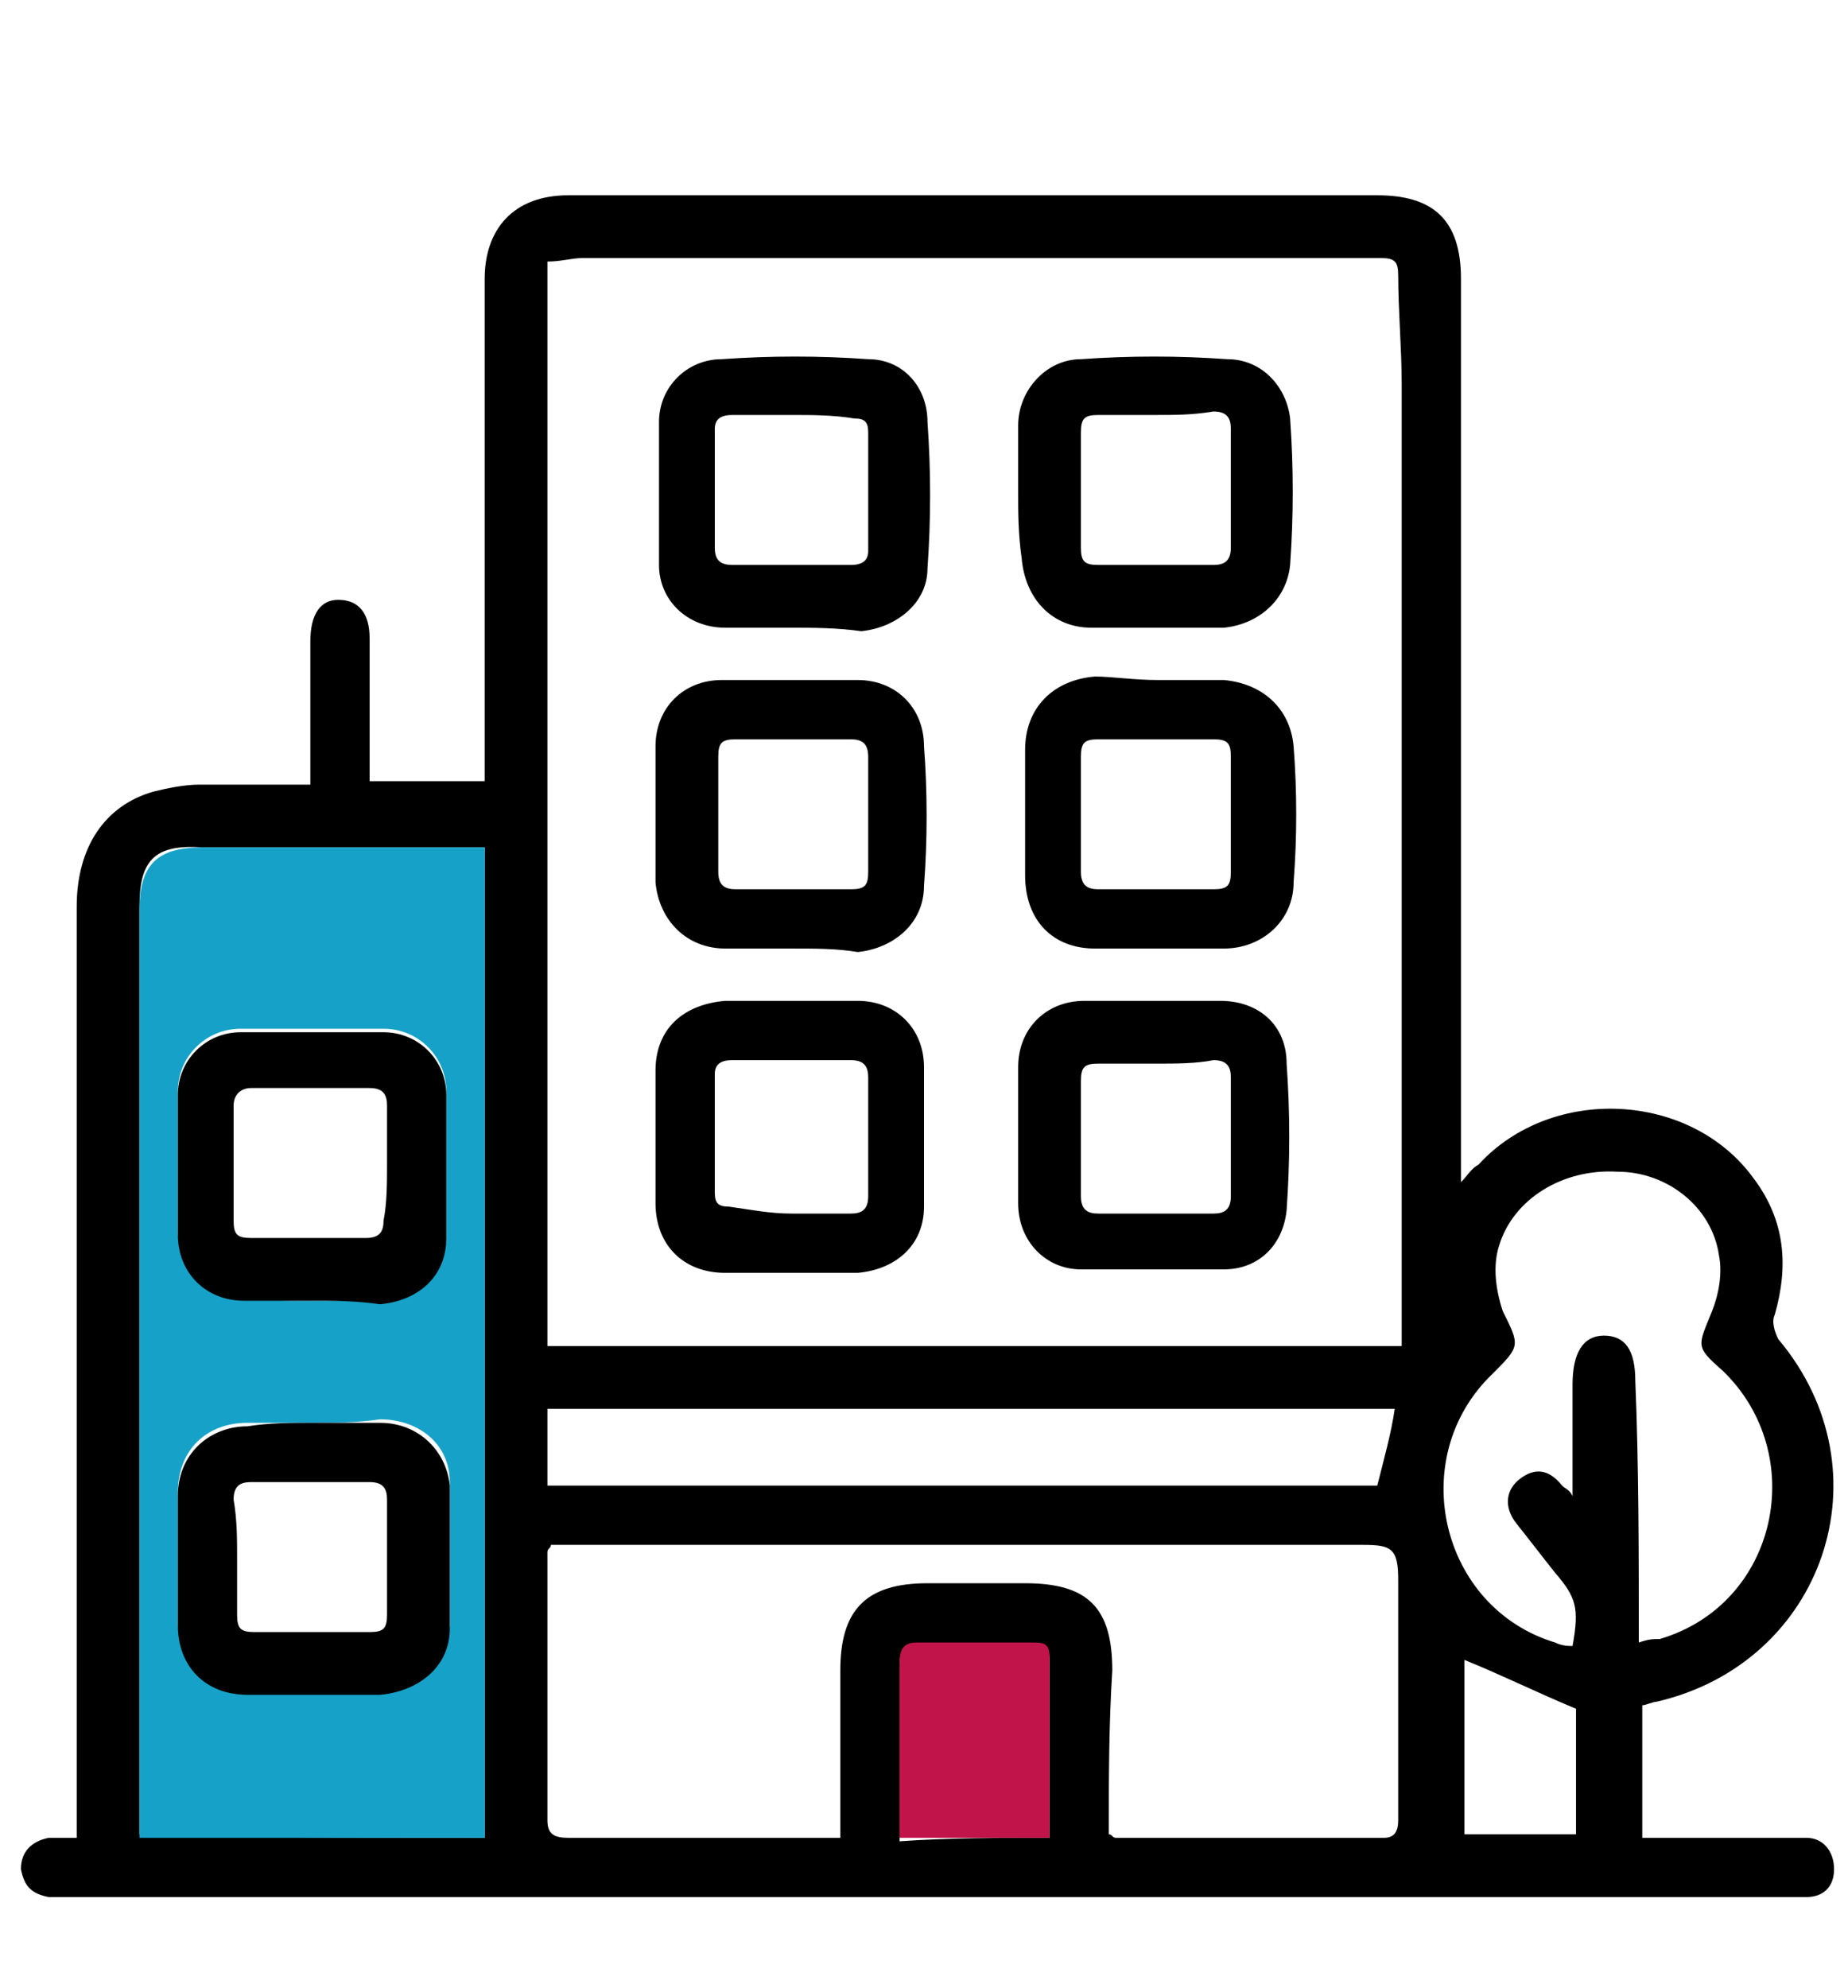 <svg xmlns="http://www.w3.org/2000/svg" xmlns:xlink="http://www.w3.org/1999/xlink" id="Layer_1" x="0px" y="0px" viewBox="0 0 53 57" style="enable-background:new 0 0 53 57;" xml:space="preserve"><style type="text/css">	.st0{fill:#16A2C8;}	.st1{fill:#C1144B;}</style><g id="Layer_1_1_">	<g>		<path d="M2.2,52.7c0-0.3,0-0.6,0-0.8c0-8.6,0-17.3,0-25.9c0-1.7,0.8-2.9,2.2-3.3c0.4-0.1,0.9-0.2,1.3-0.2c1,0,2.1,0,3.2,0   c0-0.2,0-0.4,0-0.6c0-1.2,0-2.3,0-3.5c0-0.8,0.3-1.2,0.8-1.2c0.6,0,0.9,0.4,0.9,1.1c0,1.3,0,2.6,0,3.9c0,0,0,0.1,0,0.2   c1,0,2.1,0,3.3,0c0-0.2,0-0.4,0-0.6c0-4.6,0-9.2,0-13.8c0-1.4,0.8-2.4,2.4-2.4c7.7,0,15.5,0,23.2,0c1.6,0,2.4,0.7,2.4,2.4   c0,8.4,0,16.7,0,25.1c0,0.2,0,0.4,0,0.8c0.2-0.2,0.3-0.4,0.5-0.5c2.1-2.3,6.1-2.1,7.9,0.4c0.9,1.2,1,2.5,0.6,3.9   c-0.1,0.2,0,0.5,0.1,0.7c3.2,3.8,1.3,9.3-3.5,10.4c-0.1,0-0.3,0.1-0.4,0.1c0,1.2,0,2.5,0,3.8c1.4,0,2.7,0,4,0c0.2,0,0.5,0,0.7,0   c0.5,0,0.8,0.4,0.8,0.9s-0.3,0.8-0.8,0.8c-0.2,0-0.3,0-0.5,0c-16.5,0-33,0-49.4,0c-0.2,0-0.3,0-0.5,0c-0.5-0.1-0.7-0.3-0.8-0.8   c0-0.5,0.3-0.8,0.8-0.9C1.6,52.7,1.9,52.7,2.2,52.7z M40.2,38.6c0-0.3,0-0.5,0-0.7c0-9,0-17.9,0-26.9c0-1-0.1-2.1-0.1-3.1   c0-0.4-0.1-0.5-0.5-0.5c-7.6,0-15.3,0-22.9,0c-0.3,0-0.6,0.1-1,0.1c0,10.4,0,20.8,0,31.1C23.9,38.6,32,38.6,40.2,38.6z M13.9,52.7   c0-9.5,0-18.9,0-28.4c-0.2,0-0.4,0-0.5,0c-2.5,0-5.1,0-7.6,0C4.4,24.2,4,24.7,4,26c0,8.7,0,17.3,0,26c0,0.2,0,0.4,0,0.6   C7.3,52.7,10.6,52.7,13.9,52.7z M31.8,52.6c0.1,0,0.1,0.1,0.2,0.1c2.6,0,5.2,0,7.7,0c0.3,0,0.4-0.2,0.4-0.5c0-0.9,0-1.9,0-2.8   c0-1.4,0-2.7,0-4.1c0-0.9-0.2-1-1-1c-7.6,0-15.2,0-22.7,0c-0.2,0-0.4,0-0.6,0c0,0.1-0.1,0.1-0.1,0.2c0,2.6,0,5.2,0,7.7   c0,0.4,0.2,0.5,0.6,0.5c2.4,0,4.9,0,7.3,0c0.1,0,0.3,0,0.5,0c0-0.2,0-0.4,0-0.6c0-1.4,0-2.8,0-4.2c0-1.7,0.7-2.5,2.5-2.5   c0.9,0,1.8,0,2.8,0c1.8,0,2.5,0.7,2.5,2.5C31.8,49.5,31.8,51,31.8,52.6z M47,47.1c0.3-0.1,0.4-0.1,0.6-0.1c3.4-1,4.3-5.3,1.8-7.7   c-0.8-0.7-0.7-0.7-0.3-1.7c0.2-0.5,0.3-1.1,0.2-1.6c-0.2-1.4-1.5-2.4-2.9-2.4c-1.6-0.1-3,0.8-3.4,2.1c-0.2,0.6-0.1,1.3,0.1,1.9   c0.5,1,0.5,1-0.3,1.8c-2.5,2.4-1.5,6.7,1.8,7.7c0.2,0.1,0.4,0.1,0.5,0.1c0.2-1.1,0.1-1.4-0.5-2.1c-0.4-0.5-0.7-0.9-1.1-1.4   c-0.4-0.5-0.3-1,0.1-1.3c0.4-0.3,0.8-0.3,1.2,0.2c0.1,0.1,0.2,0.1,0.3,0.3c0-1.1,0-2.2,0-3.2c0-0.9,0.3-1.4,0.9-1.4   c0.6,0,0.9,0.4,0.9,1.3C47,42,47,44.5,47,47.1z M40,40.4c-8.1,0-16.2,0-24.3,0c0,0.8,0,1.5,0,2.2c8,0,15.9,0,23.8,0   C39.7,41.8,39.9,41.1,40,40.4z M30.1,52.7c0-1.7,0-3.4,0-5.1c0-0.4-0.2-0.4-0.5-0.4c-1.1,0-2.2,0-3.3,0c-0.4,0-0.5,0.2-0.5,0.6   c0,0.8,0,1.6,0,2.4c0,0.9,0,1.7,0,2.6C27.2,52.7,28.6,52.7,30.1,52.7z M45.2,52.6c0-1.3,0-2.5,0-3.6C44,48.5,43,48,42,47.6   c0,1.6,0,3.3,0,5C43.1,52.6,44.1,52.6,45.2,52.6z"></path>		<path class="st0" d="M13.9,52.7c-3.3,0-6.6,0-9.9,0c0-0.2,0-0.4,0-0.6c0-8.7,0-17.3,0-26c0-1.3,0.5-1.8,1.8-1.8c2.5,0,5.1,0,7.6,0   c0.2,0,0.3,0,0.5,0C13.9,33.7,13.9,43.2,13.9,52.7z M9,40.8c-0.6,0-1.2,0-1.9,0c-1.2,0-2,0.8-2,2s0,2.5,0,3.7s0.8,2,2,2   c1.3,0,2.5,0,3.8,0c1.1,0,1.9-0.8,2-1.9c0-1.4,0-2.7,0-4.1c0-1.1-0.9-1.8-2-1.8C10.2,40.8,9.6,40.8,9,40.8z M8.9,37.3   c0.7,0,1.4,0,2,0c1.1,0,1.9-0.8,1.9-1.9c0-1.4,0-2.7,0-4.1c0-1-0.8-1.8-1.8-1.8c-1.4,0-2.7,0-4.1,0c-1,0-1.8,0.8-1.8,1.8   c0,1.3,0,2.7,0,4c0,1.1,0.8,1.8,1.9,1.9C7.6,37.3,8.3,37.3,8.9,37.3z"></path>		<path class="st1" d="M30.1,52.7c-1.5,0-2.8,0-4.3,0c0-0.9,0-1.7,0-2.6c0-0.8,0-1.6,0-2.4c0-0.4,0.1-0.6,0.5-0.6c1.1,0,2.2,0,3.3,0   c0.3,0,0.5,0,0.5,0.4C30.1,49.2,30.1,50.9,30.1,52.7z"></path>		<path d="M29.2,14.1c0-0.6,0-1.3,0-1.9c0-1,0.8-1.9,1.8-1.9c1.4-0.1,2.8-0.1,4.2,0c1,0,1.7,0.8,1.8,1.7c0.1,1.4,0.1,2.8,0,4.2   c-0.1,1-0.9,1.7-1.9,1.8c-1.3,0-2.6,0-3.8,0c-1.1,0-1.9-0.8-2-2C29.2,15.3,29.2,14.7,29.2,14.1L29.2,14.1z M33.1,11.9   c-0.5,0-1.1,0-1.6,0c-0.4,0-0.5,0.1-0.5,0.5c0,1.1,0,2.2,0,3.3c0,0.4,0.1,0.5,0.5,0.5c1.1,0,2.2,0,3.3,0c0.3,0,0.5-0.1,0.5-0.5   c0-1.1,0-2.3,0-3.4c0-0.3-0.1-0.5-0.5-0.5C34.2,11.9,33.7,11.9,33.1,11.9z"></path>		<path d="M22.7,18c-0.6,0-1.3,0-1.9,0c-1.1,0-1.9-0.8-1.9-1.8c0-1.4,0-2.7,0-4.1c0-1,0.8-1.8,1.8-1.8c1.4-0.1,2.8-0.1,4.2,0   c1,0,1.7,0.8,1.7,1.8c0.1,1.4,0.1,2.8,0,4.2c0,1-0.9,1.7-1.9,1.8C24,18,23.3,18,22.7,18z M22.7,11.9c-0.6,0-1.1,0-1.7,0   c-0.3,0-0.5,0.1-0.5,0.4c0,1.1,0,2.3,0,3.4c0,0.3,0.1,0.5,0.5,0.5c1.1,0,2.3,0,3.4,0c0.3,0,0.5-0.1,0.5-0.4c0-1.1,0-2.3,0-3.4   c0-0.3-0.1-0.4-0.4-0.4C23.9,11.9,23.3,11.9,22.7,11.9z"></path>		<path d="M33.2,19.5c0.6,0,1.2,0,1.9,0c1.1,0.1,1.9,0.8,2,1.9c0.1,1.3,0.1,2.6,0,3.9c0,1.1-0.9,1.9-2,1.9c-1.2,0-2.4,0-3.7,0   c-1.2,0-2-0.8-2-2.1c0-1.2,0-2.4,0-3.6s0.8-2,2-2.1C31.9,19.4,32.5,19.5,33.2,19.5L33.2,19.5z M35.3,23.4c0-0.6,0-1.1,0-1.7   c0-0.4-0.1-0.5-0.5-0.5c-1.1,0-2.2,0-3.3,0c-0.4,0-0.5,0.1-0.5,0.5c0,1.1,0,2.2,0,3.3c0,0.4,0.2,0.5,0.5,0.5c1.1,0,2.2,0,3.3,0   c0.4,0,0.5-0.1,0.5-0.5C35.3,24.5,35.3,23.9,35.3,23.4z"></path>		<path d="M33.1,28.7c0.6,0,1.3,0,1.9,0c1.1,0,1.9,0.7,1.9,1.8c0.1,1.4,0.1,2.8,0,4.2c-0.1,1-0.8,1.7-1.8,1.7c-1.4,0-2.7,0-4.1,0   c-1,0-1.8-0.8-1.8-1.9c0-1.3,0-2.6,0-3.9c0-1.1,0.8-1.9,1.9-1.9C31.8,28.7,32.5,28.7,33.1,28.7L33.1,28.7z M33.2,30.5   c-0.6,0-1.1,0-1.7,0c-0.4,0-0.5,0.1-0.5,0.5c0,1.1,0,2.2,0,3.3c0,0.4,0.2,0.5,0.5,0.5c1.1,0,2.2,0,3.3,0c0.3,0,0.5-0.1,0.5-0.5   c0-1.1,0-2.3,0-3.4c0-0.3-0.1-0.5-0.5-0.5C34.3,30.5,33.7,30.5,33.2,30.5z"></path>		<path d="M22.7,27.2c-0.6,0-1.3,0-1.9,0c-1.1,0-1.9-0.8-2-1.9c0-1.3,0-2.6,0-3.9c0-1.1,0.8-1.9,1.9-1.9c1.3,0,2.6,0,3.9,0   c1.1,0,1.9,0.8,1.9,1.9c0.1,1.3,0.1,2.7,0,4c0,1.1-0.9,1.8-1.9,1.9C24,27.2,23.4,27.2,22.7,27.2z M22.7,21.2c-0.5,0-1.1,0-1.6,0   c-0.4,0-0.5,0.1-0.5,0.5c0,1.1,0,2.2,0,3.3c0,0.4,0.2,0.5,0.5,0.5c1.1,0,2.2,0,3.3,0c0.4,0,0.5-0.1,0.5-0.5c0-1.1,0-2.2,0-3.3   c0-0.4-0.2-0.5-0.5-0.5C23.8,21.2,23.3,21.2,22.7,21.2z"></path>		<path d="M22.7,36.5c-0.6,0-1.2,0-1.9,0c-1.2,0-2-0.8-2-2c0-1.3,0-2.5,0-3.8c0-1.2,0.8-1.9,2-2c1.3,0,2.6,0,3.8,0   c1.1,0,1.9,0.8,1.9,1.9c0,1.3,0,2.7,0,4c0,1.1-0.8,1.8-1.9,1.9C24,36.5,23.4,36.5,22.7,36.5L22.7,36.5z M22.7,34.8   c0.6,0,1.1,0,1.7,0c0.3,0,0.5-0.1,0.5-0.5c0-1.1,0-2.3,0-3.4c0-0.3-0.1-0.5-0.5-0.5c-1.1,0-2.3,0-3.4,0c-0.3,0-0.5,0.1-0.5,0.4   c0,1.1,0,2.3,0,3.4c0,0.3,0.1,0.4,0.4,0.4C21.6,34.7,22.1,34.8,22.7,34.8z"></path>		<path d="M9,40.8c0.6,0,1.2,0,1.9,0c1.1,0,1.9,0.8,2,1.8c0,1.4,0,2.7,0,4.1c0,1.1-0.9,1.8-2,1.9c-1.3,0-2.5,0-3.8,0   c-1.2,0-2-0.8-2-2s0-2.5,0-3.7s0.9-2,2-2C7.7,40.8,8.4,40.8,9,40.8z M6.8,44.7c0,0.5,0,1.1,0,1.6c0,0.4,0.1,0.5,0.5,0.5   c1.1,0,2.2,0,3.3,0c0.4,0,0.5-0.1,0.5-0.5c0-1.1,0-2.2,0-3.3c0-0.3-0.1-0.5-0.5-0.5c-1.1,0-2.3,0-3.4,0c-0.3,0-0.5,0.1-0.5,0.5   C6.8,43.6,6.8,44.1,6.8,44.7z"></path>		<path d="M8.9,37.3c-0.6,0-1.2,0-1.9,0c-1.1,0-1.9-0.8-1.9-1.9c0-1.3,0-2.7,0-4c0-1,0.8-1.8,1.8-1.8c1.4,0,2.7,0,4.1,0   c1,0,1.8,0.8,1.8,1.8c0,1.4,0,2.7,0,4.1c0,1.1-0.8,1.8-1.9,1.9C10.2,37.3,9.6,37.3,8.9,37.3z M11.1,33.4c0-0.6,0-1.1,0-1.7   c0-0.3-0.1-0.5-0.5-0.5c-1.1,0-2.3,0-3.4,0c-0.3,0-0.5,0.2-0.5,0.5c0,1.1,0,2.2,0,3.3c0,0.4,0.1,0.5,0.5,0.5c1.1,0,2.2,0,3.3,0   c0.4,0,0.5-0.2,0.5-0.5C11.1,34.5,11.1,33.9,11.1,33.4z"></path>	</g></g><g id="Layer_2_1_"></g></svg>